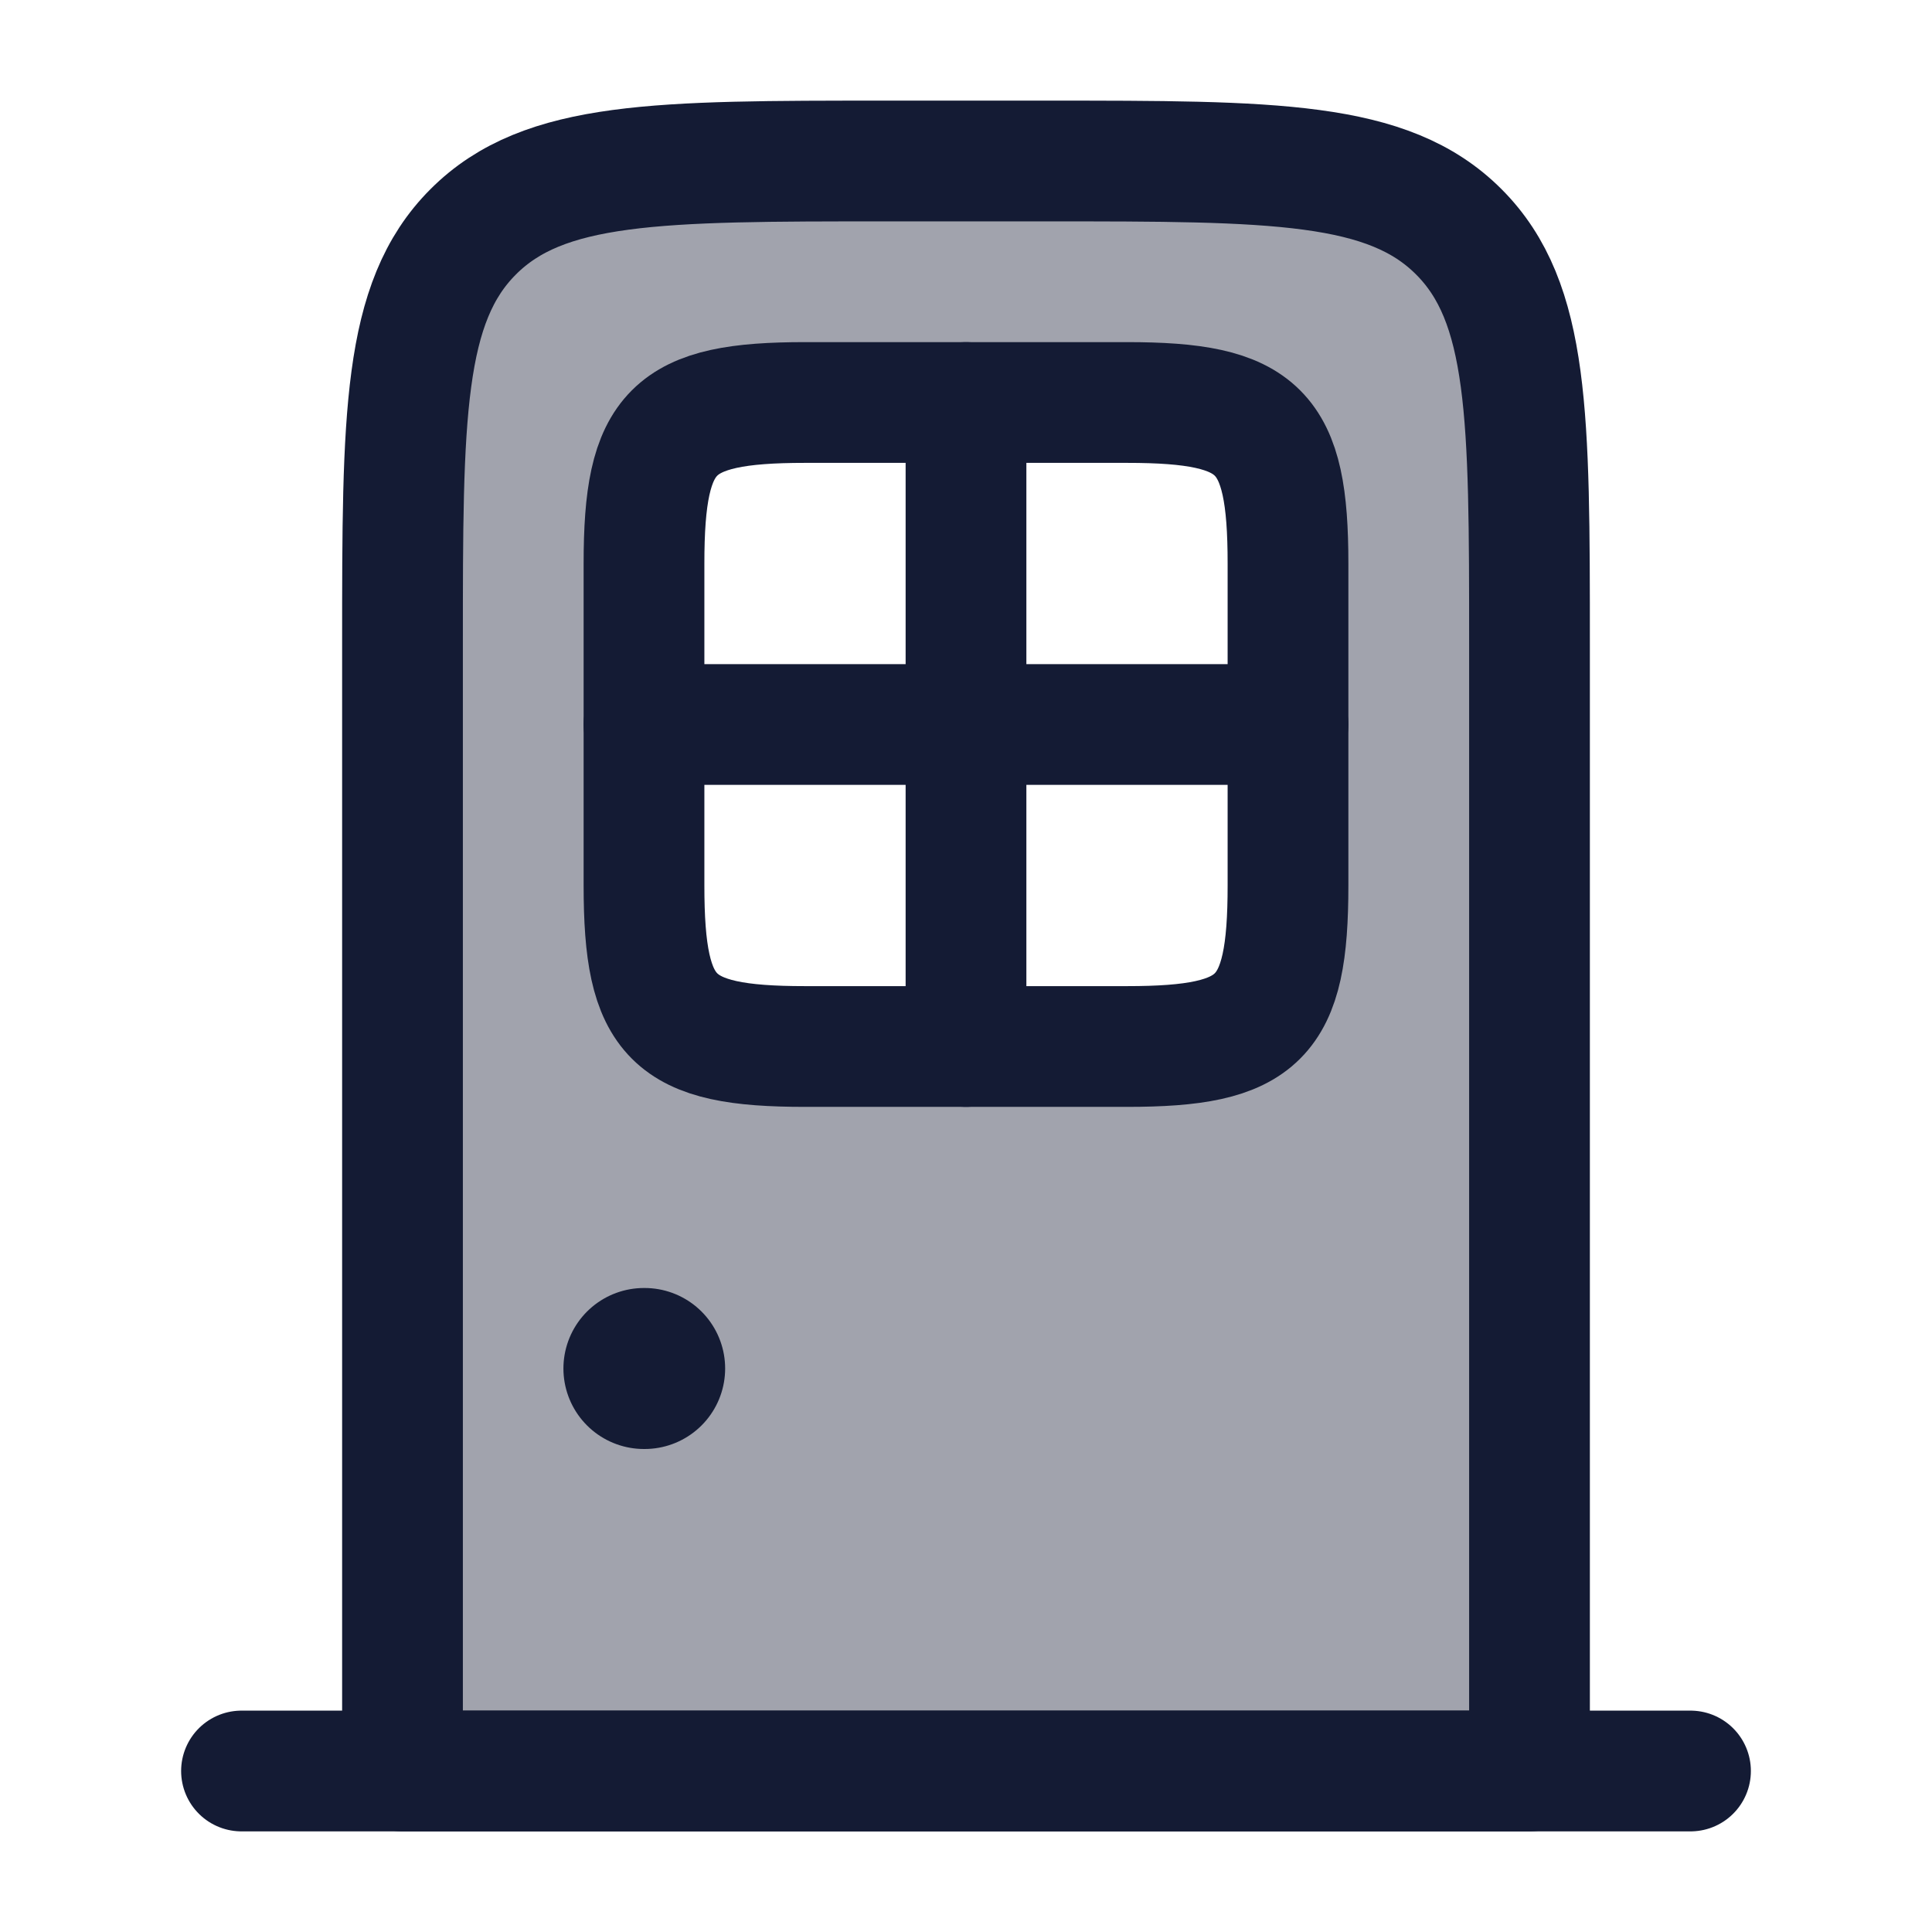 <svg width="24" height="24" viewBox="0 0 24 24" fill="none" xmlns="http://www.w3.org/2000/svg">
<path opacity="0.4" fill-rule="evenodd" clip-rule="evenodd" d="M5 8V22H19V8C19 5.172 19 3.757 18.121 2.879C17.243 2 15.828 2 13 2H11C8.172 2 6.757 2 5.879 2.879C5 3.757 5 5.172 5 8ZM8 7V11C8 12.655 8.345 13 10 13H14C15.655 13 16 12.655 16 11V7C16 5.345 15.655 5 14 5H10C8.345 5 8 5.345 8 7Z" fill="#141B34"/>
<path d="M5 22V8C5 5.172 5 3.757 5.879 2.879C6.757 2 8.172 2 11 2H13C15.828 2 17.243 2 18.121 2.879C19 3.757 19 5.172 19 8V22H5Z" stroke="#141B34" stroke-width="1.5" stroke-linecap="round" stroke-linejoin="round"/>
<path d="M8 11V7C8 5.345 8.345 5 10 5H14C15.655 5 16 5.345 16 7V11C16 12.655 15.655 13 14 13H10C8.345 13 8 12.655 8 11Z" stroke="#141B34" stroke-width="1.5" stroke-linecap="round" stroke-linejoin="round"/>
<path d="M3 22H21" stroke="#141B34" stroke-width="1.5" stroke-linecap="round" stroke-linejoin="round"/>
<path d="M12 5V13M16 9L8 9" stroke="#141B34" stroke-width="1.5" stroke-linecap="round" stroke-linejoin="round"/>
<path d="M8.008 17L7.999 17" stroke="#141B34" stroke-width="2" stroke-linecap="round" stroke-linejoin="round"/>
</svg>

